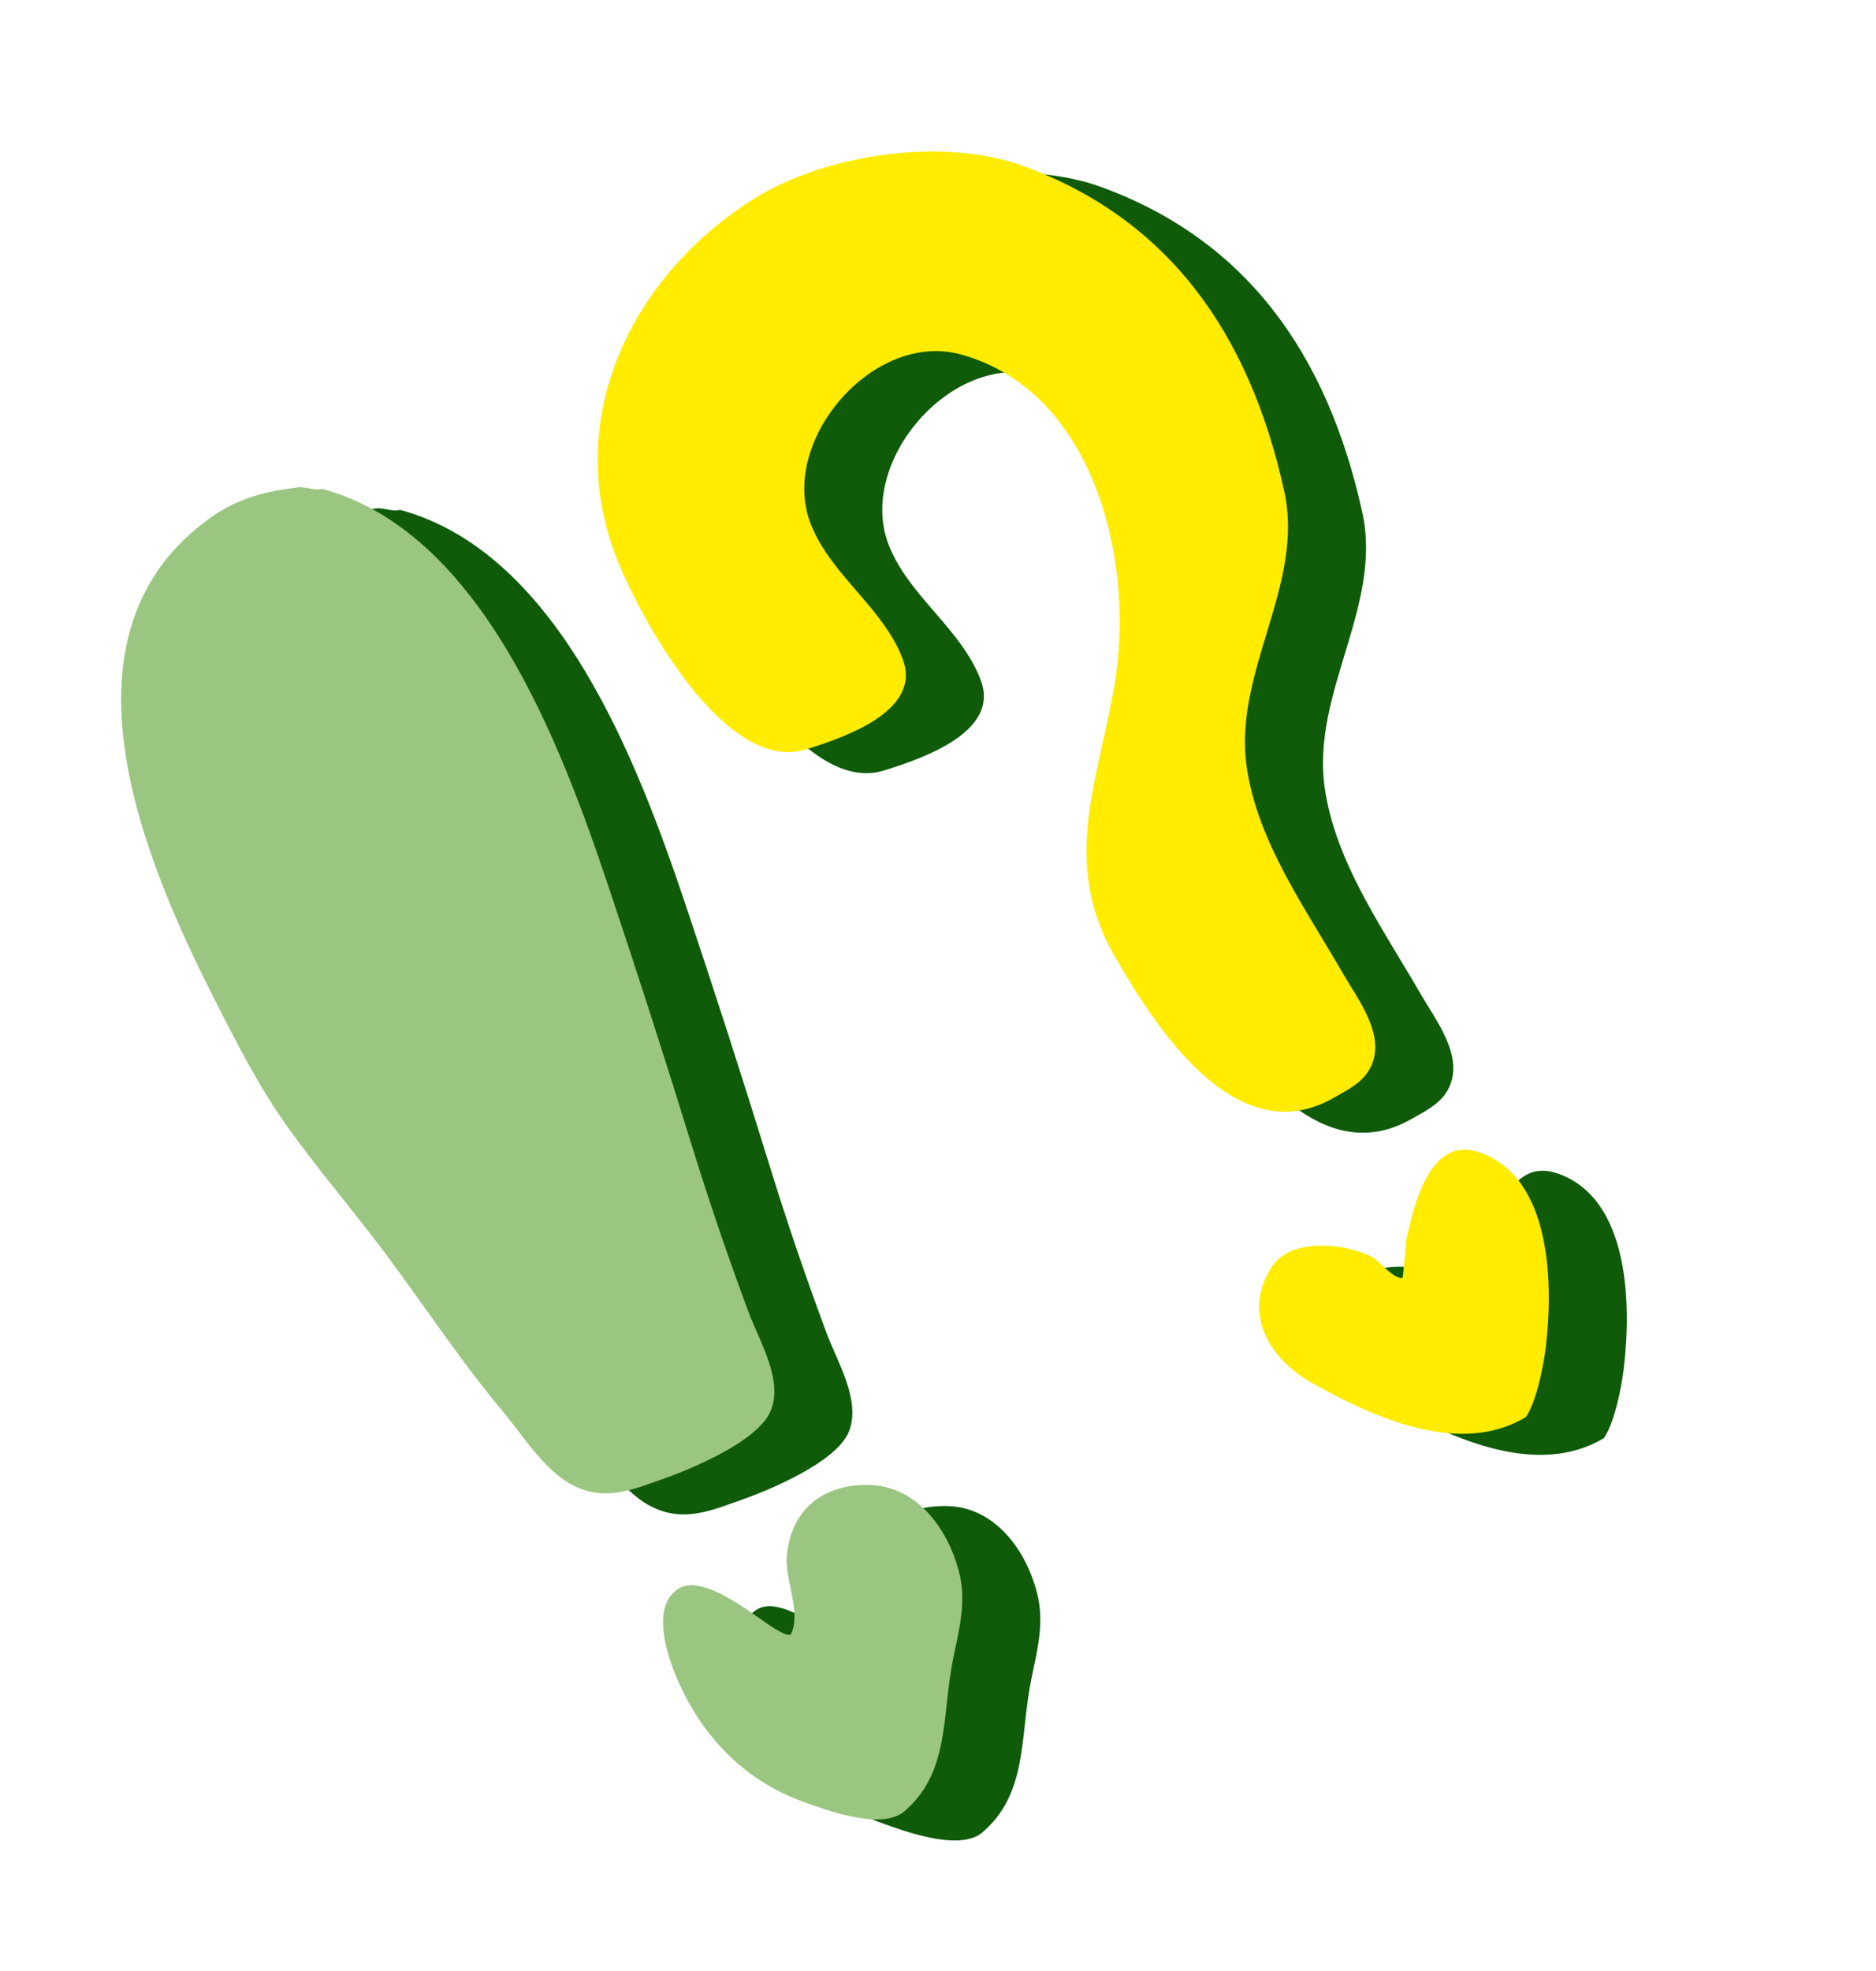 <?xml version="1.0" encoding="UTF-8"?> <svg xmlns="http://www.w3.org/2000/svg" width="119" height="125" viewBox="0 0 119 125" fill="none"><path d="M25.366 32.331C25.016 32.481 24.32 32.201 23.924 32.235C21.868 32.479 20.081 32.905 18.35 34.132C7.912 41.533 14.108 55.965 18.613 64.821C20.032 67.614 21.413 70.329 23.244 72.878C24.856 75.12 26.591 77.211 28.291 79.383C31.223 83.137 33.768 87.163 36.82 90.817C38.063 92.298 39.448 94.547 41.204 95.484C43.323 96.623 45.15 95.778 47.118 95.089C48.911 94.453 53.013 92.728 53.825 90.842C54.669 88.893 53.105 86.349 52.447 84.579C51.141 81.081 49.937 77.546 48.834 73.979C47.126 68.444 45.351 62.93 43.509 57.438C40.436 48.292 35.425 35.042 25.366 32.331L25.366 32.331Z" fill="#0F5B0A"></path><path d="M56.057 48.867C51.094 50.381 45.827 41.08 44.144 36.942C40.543 28.085 44.892 18.948 52.657 14.016C57.45 10.976 64.954 10.076 69.841 11.856C78.962 15.176 84.186 22.328 86.416 32.506C87.717 38.441 83.174 43.918 84.029 49.953C84.706 54.714 87.777 58.968 90.122 63.047C91.058 64.675 92.849 66.932 91.934 68.932C91.463 69.964 90.496 70.414 89.566 70.949C83.356 74.519 78.234 66.466 75.644 61.961C72.227 56.017 74.614 50.876 75.655 44.705C76.986 36.833 74.278 26.076 65.864 23.806C60.316 22.308 54.294 29.359 56.393 34.608C57.678 37.832 61.013 39.914 62.219 43.152C63.377 46.262 59.041 47.956 56.056 48.868L56.057 48.867Z" fill="#0F5B0A"></path><path d="M101.745 91.203C97.55 93.717 92.157 91.266 88.204 89.062C85.521 87.579 83.67 84.625 85.641 81.649C86.861 79.813 90.244 80.184 91.948 81.029C92.467 81.296 93.277 82.425 93.908 82.388C93.974 82.383 94.115 80.074 94.167 79.885C94.615 77.883 95.61 73.376 98.72 74.393C103.466 75.946 103.467 82.975 102.994 86.832C102.854 87.983 102.425 90.179 101.745 91.203Z" fill="#0F5B0A"></path><path d="M62.211 116.295C60.718 117.347 57.498 116.182 55.905 115.606C52.202 114.257 49.536 111.53 47.943 107.898C47.261 106.35 46.18 103.125 48.056 102.047C49.53 101.2 52.468 103.536 53.569 104.272C53.64 104.319 54.965 105.28 55.132 104.944C55.776 103.644 54.762 101.523 54.852 100.139C55.059 97.053 57.21 95.406 60.167 95.514C63.124 95.622 65.05 98.28 65.759 100.925C66.28 102.85 65.812 104.582 65.422 106.476C64.668 110.137 65.243 113.809 62.211 116.295Z" fill="#0F5B0A"></path><path d="M20.414 30.995C20.065 31.145 19.369 30.865 18.972 30.899C16.917 31.143 15.13 31.569 13.399 32.797C2.961 40.197 9.157 54.629 13.662 63.485C15.081 66.278 16.462 68.993 18.293 71.542C19.905 73.784 21.64 75.875 23.34 78.048C26.272 81.801 28.817 85.827 31.869 89.481C33.112 90.962 34.497 93.211 36.253 94.148C38.372 95.287 40.198 94.442 42.166 93.753C43.96 93.117 48.062 91.392 48.873 89.506C49.718 87.557 48.154 85.013 47.495 83.243C46.19 79.745 44.986 76.21 43.883 72.643C42.175 67.108 40.4 61.594 38.558 56.102C35.485 46.956 30.474 33.707 20.415 30.995L20.414 30.995Z" fill="#9BC681"></path><path d="M51.107 47.531C46.144 49.045 40.877 39.744 39.195 35.606C35.593 26.75 39.942 17.612 47.708 12.68C52.5 9.64 60.005 8.74 64.892 10.52C74.013 13.84 79.236 20.992 81.467 31.17C82.768 37.105 78.225 42.582 79.08 48.617C79.757 53.378 82.828 57.632 85.172 61.711C86.108 63.339 87.899 65.596 86.985 67.596C86.513 68.628 85.547 69.078 84.617 69.613C78.406 73.183 73.285 65.13 70.695 60.625C67.278 54.681 69.665 49.54 70.706 43.368C72.037 35.497 69.329 24.74 60.915 22.47C55.366 20.972 49.345 28.023 51.444 33.272C52.729 36.496 56.064 38.578 57.27 41.816C58.428 44.926 54.092 46.62 51.106 47.532L51.107 47.531Z" fill="#FFEC00"></path><path d="M96.795 89.867C92.601 92.381 87.208 89.93 83.255 87.726C80.572 86.243 78.721 83.289 80.692 80.314C81.912 78.477 85.294 78.848 86.999 79.693C87.518 79.96 88.328 81.089 88.958 81.052C89.024 81.047 89.165 78.738 89.218 78.549C89.665 76.547 90.661 72.041 93.77 73.057C98.516 74.61 98.518 81.639 98.045 85.496C97.904 86.647 97.476 88.843 96.795 89.867Z" fill="#FFEC00"></path><path d="M57.261 114.959C55.768 116.011 52.548 114.846 50.955 114.27C47.251 112.921 44.586 110.194 42.993 106.562C42.311 105.014 41.23 101.79 43.106 100.711C44.58 99.864 47.518 102.2 48.619 102.936C48.69 102.983 50.015 103.944 50.182 103.608C50.826 102.308 49.812 100.187 49.902 98.803C50.108 95.717 52.26 94.07 55.217 94.178C58.174 94.286 60.1 96.944 60.809 99.589C61.33 101.514 60.862 103.246 60.471 105.14C59.718 108.801 60.292 112.473 57.261 114.959Z" fill="#9BC681"></path></svg> 